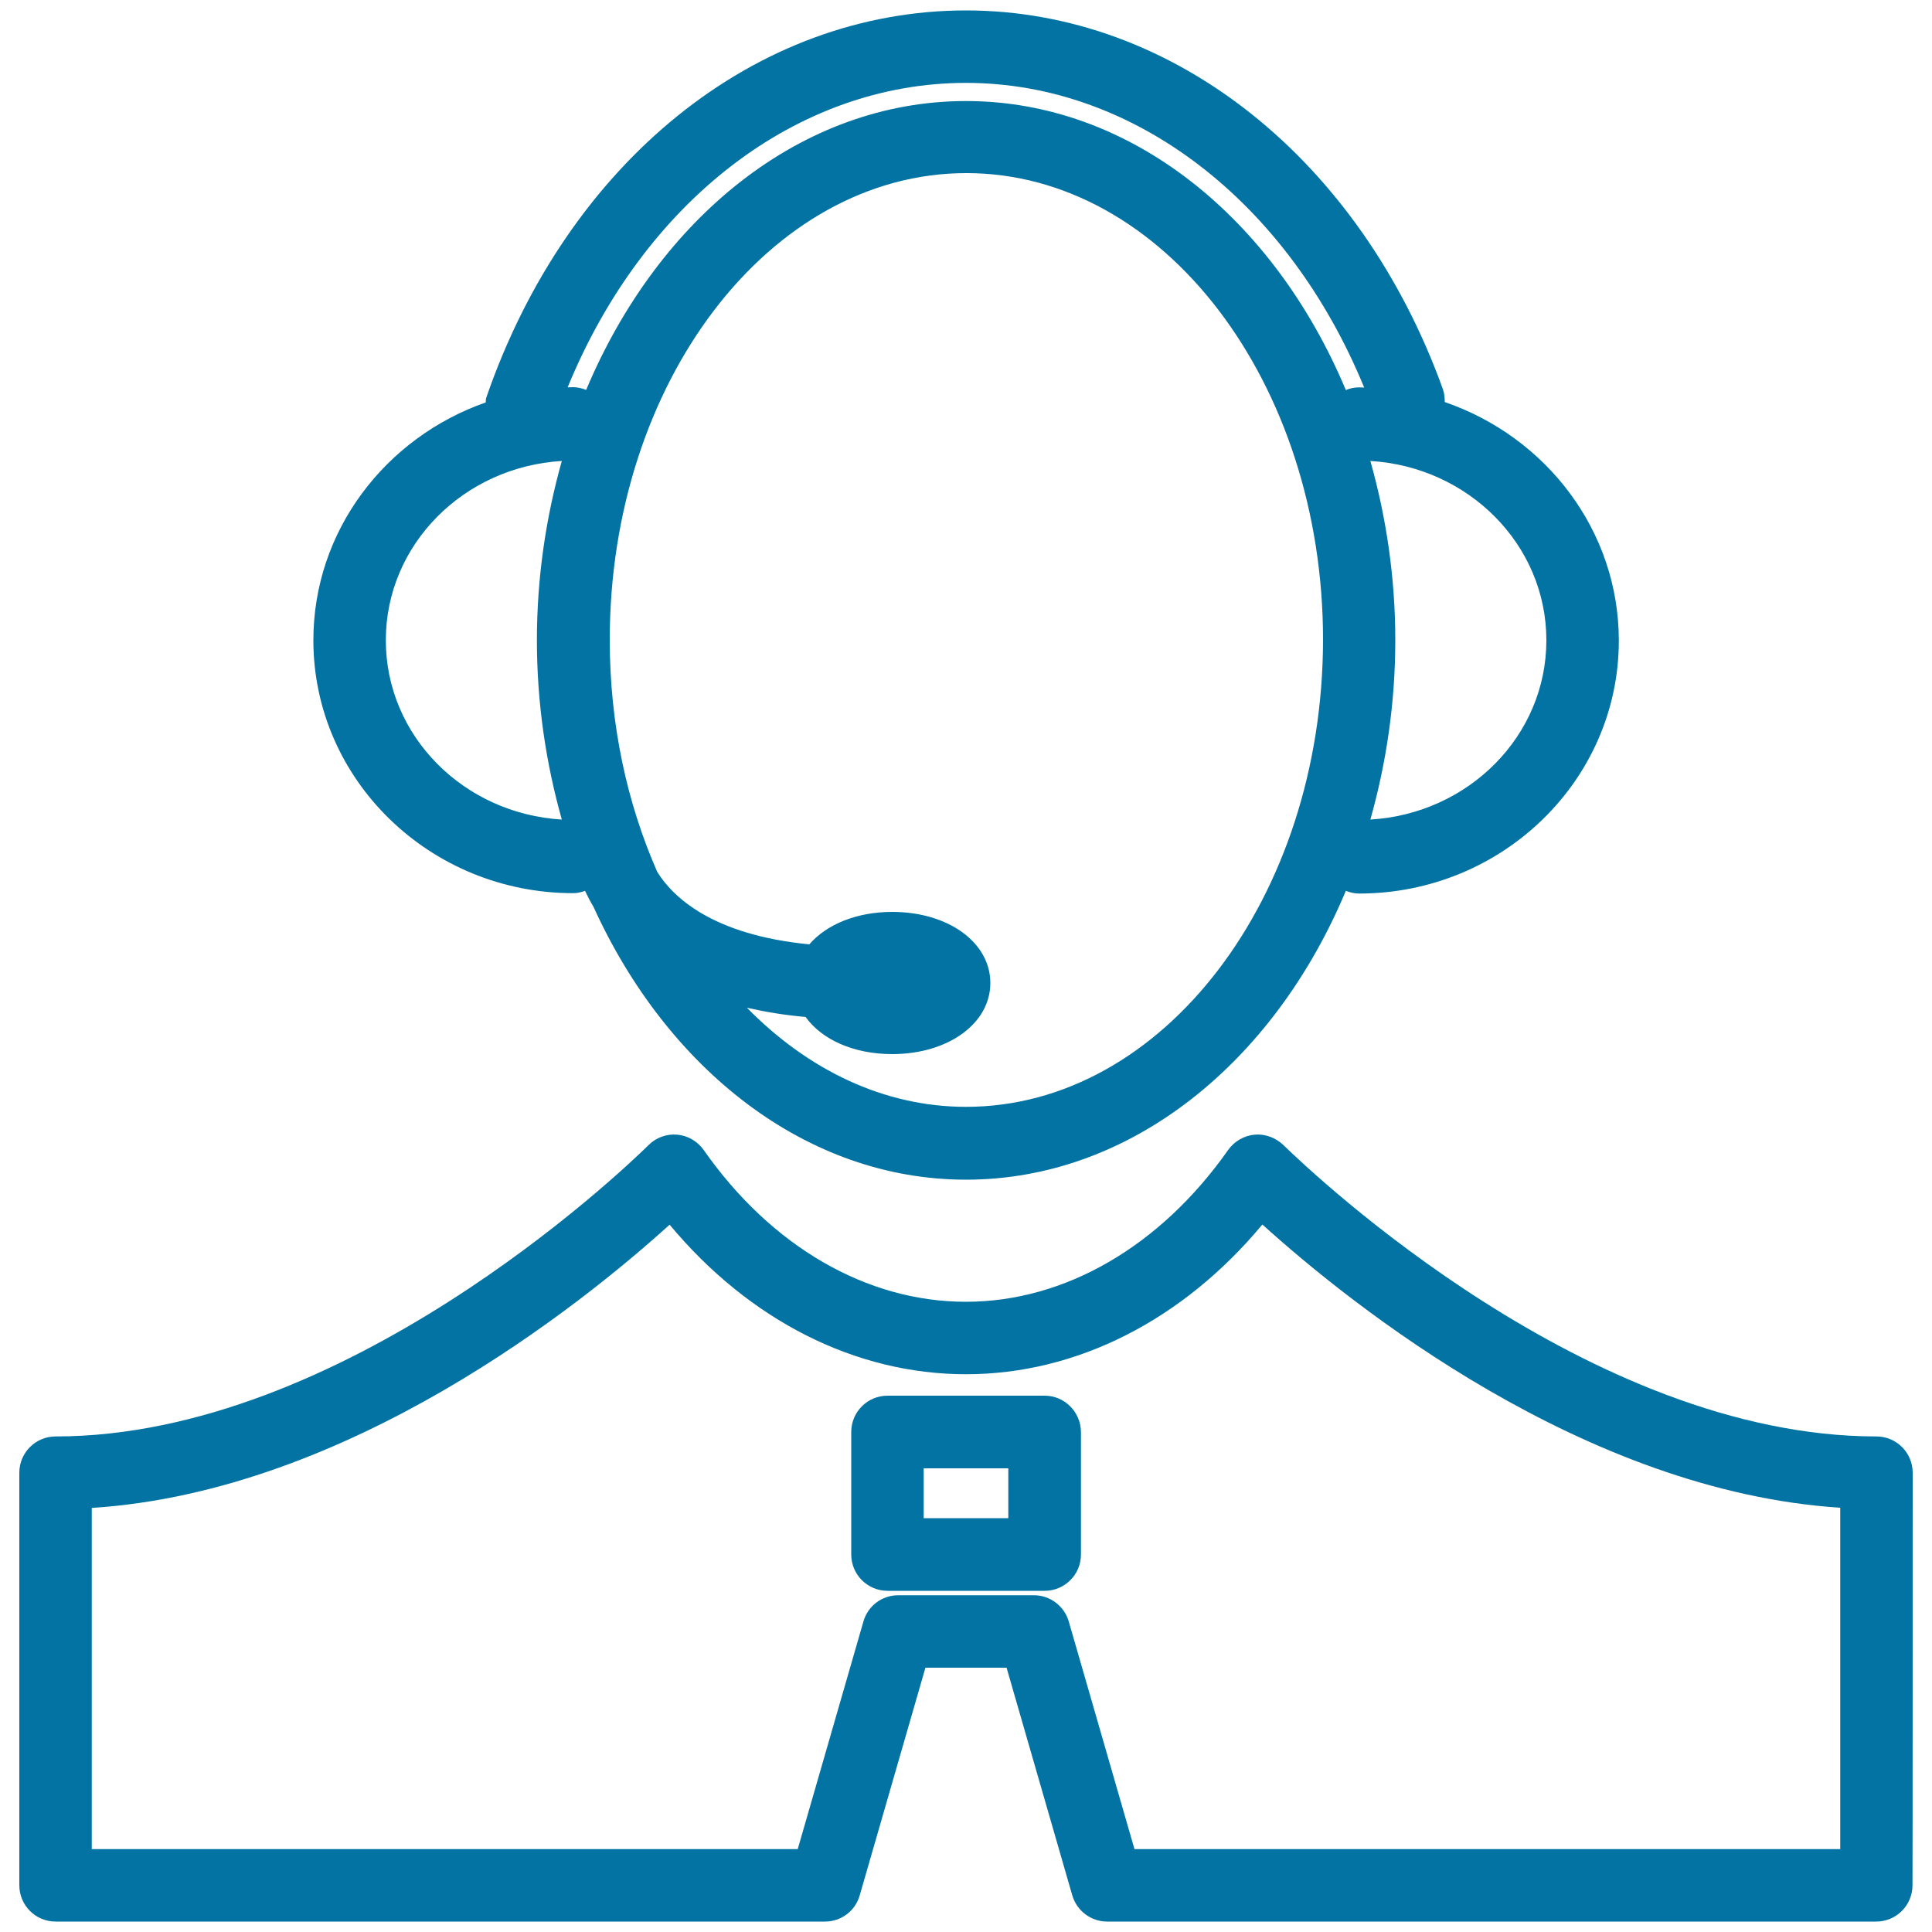 <svg xmlns="http://www.w3.org/2000/svg" viewBox="0 0 1000 1000" style="fill:#0273a2">
<title>Person With Headset Thin Outline Symbol In A Circle SVG icon</title>
<g><g><path d="M302.8,461.1c1.2,2.5,2.6,5.3,4.4,8.3c38.3,84.2,110.3,141.2,192.8,141.2c85.3,0,159.4-60.7,196.6-149.5c2.1,0.8,4.4,1.4,6.8,1.4c74.2,0,134.5-58.7,134.5-130.9c0-57-37.7-105.5-90.1-123.5c0-2.1-0.2-4.3-0.9-6.5C704,82.4,607.1,5.4,500,5.4C391.1,5.4,293.7,84,251.7,205.8c-0.3,0.8-0.2,1.7-0.3,2.5c-51.9,18.2-89.2,66.4-89.2,123.1c0,72.2,60.3,130.9,134.5,130.9C298.8,462.3,300.9,461.8,302.8,461.1z M500,572.9c-42.7,0-82-19.3-113.4-51.3c9.2,2.1,19.2,3.8,30.4,4.8c8.3,11.6,24.7,19.2,44.8,19.2c28.9,0,50.8-15.8,50.8-36.8c0-21-21.8-36.8-50.8-36.8c-18.6,0-34.1,6.6-42.9,16.8c-50.3-4.9-70.7-24.6-78.7-37.5c-15.6-35.4-24.6-76.3-24.6-120.1c0-133.2,82.8-241.6,184.6-241.6s184.6,108.4,184.6,241.6C684.6,464.6,601.8,572.9,500,572.9z M800.4,331.4c0,49.6-40.4,89.8-91.1,92.8c8.2-29.1,12.9-60.2,12.9-92.8s-4.7-63.7-12.9-92.8C759.9,241.6,800.4,281.8,800.4,331.4z M500,42.9c87.1,0,166.6,61.5,206.1,157.7c-0.9,0-1.8-0.1-2.7-0.1c-2.4,0-4.7,0.5-6.8,1.4C659.4,113.1,585.3,52.3,500,52.3S340.7,113,303.4,201.8c-2.1-0.8-4.4-1.4-6.8-1.4c-1,0-1.9,0.1-2.8,0.1C333.3,104.2,412.6,42.9,500,42.9z M199.7,331.4c0-49.6,40.4-89.8,91.1-92.8c-8.2,29.1-12.9,60.2-12.9,92.8s4.7,63.7,12.9,92.8C240.1,421.2,199.7,381,199.7,331.4z"/><path d="M990,762.3c0-10.4-8.4-18.8-18.8-18.8c-148.3,0-291.2-135.5-307-150.9c-4-3.8-9.5-5.8-14.8-5.3c-5.5,0.5-10.5,3.4-13.7,7.9c-35.1,49.9-84.5,78.6-135.8,78.6s-100.7-28.6-135.7-78.6c-3.2-4.5-8.2-7.4-13.6-7.9c-5.4-0.5-10.9,1.4-14.8,5.3c-15.8,15.5-158.6,150.9-307,150.9c-10.4,0-18.8,8.4-18.8,18.8v213.5c0,10.4,8.4,18.8,18.8,18.8h398.2c8.4,0,15.7-5.5,18-13.6l34-117.8h42l34,117.8c2.3,8,9.7,13.6,18,13.6h398.1c10.4,0,18.8-8.4,18.8-18.8C990,975.9,990,762.3,990,762.3z M952.5,957.1H587.2l-34-117.8c-2.3-8-9.7-13.6-18-13.6h-70.3c-8.4,0-15.7,5.5-18,13.6l-34,117.8H47.5V780.5c132.8-8.5,252.9-104.8,299.1-146.6c41.2,49.5,96.1,77.4,153.4,77.4c57.3,0,112.2-28,153.4-77.5c46.2,41.8,166.3,138,299.1,146.6V957.1z"/><path d="M540.7,722.4h-81.3c-10.4,0-18.8,8.4-18.8,18.8v63.4c0,10.4,8.4,18.8,18.8,18.8h81.3c10.4,0,18.8-8.4,18.8-18.8v-63.4C559.4,730.8,551,722.4,540.7,722.4z M521.9,785.8h-43.8V760h43.8V785.8z"/></g></g>
</svg>